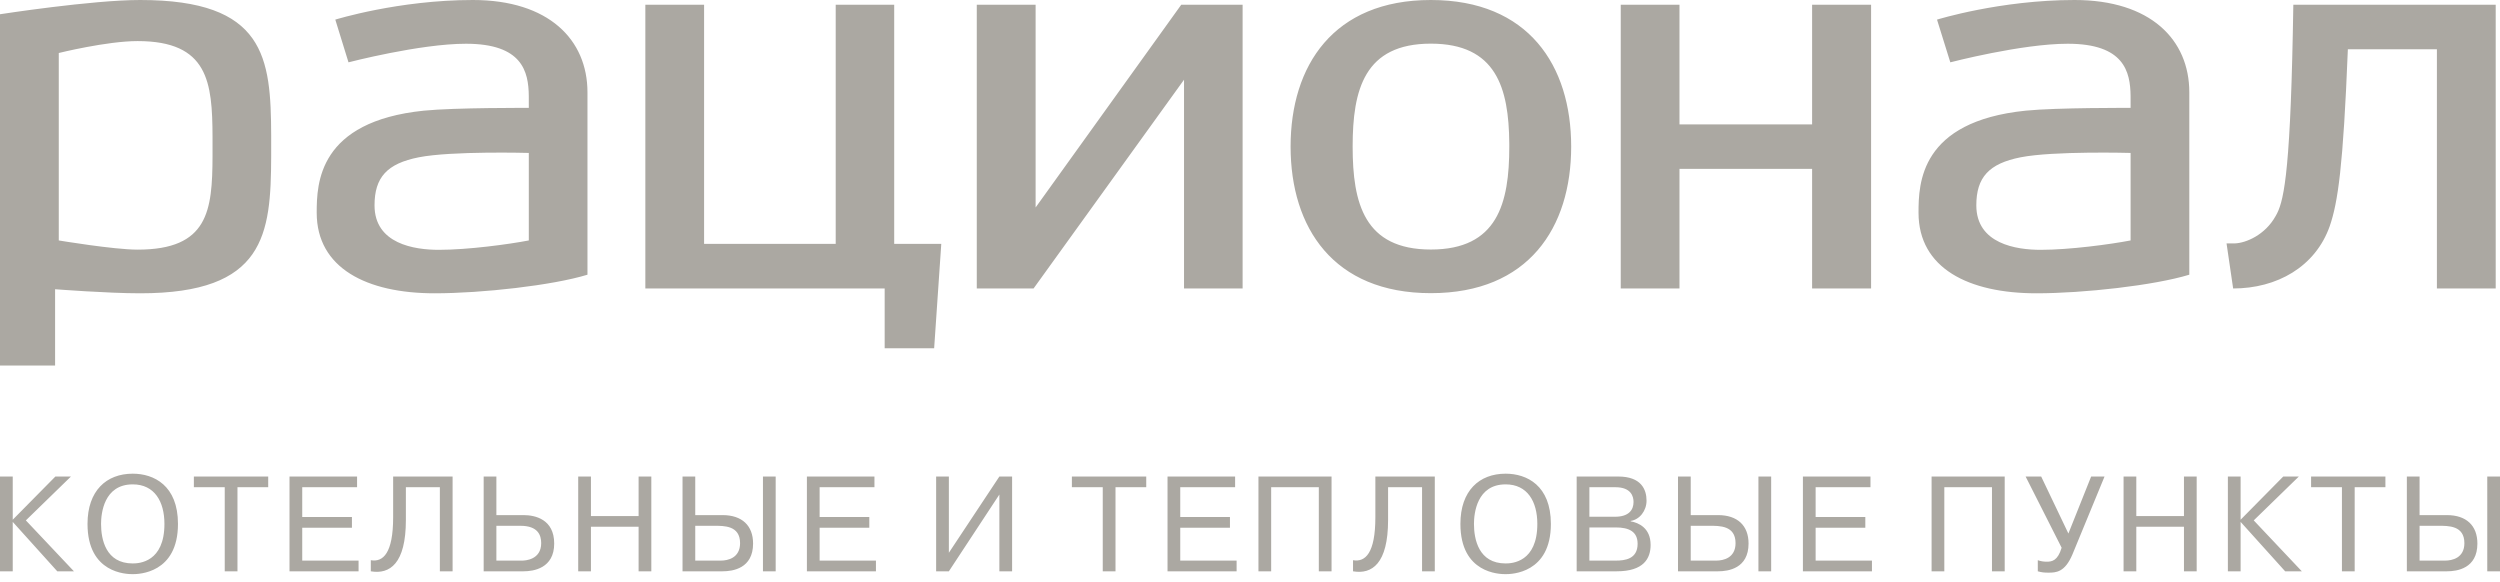 <?xml version="1.0" encoding="UTF-8"?> <svg xmlns="http://www.w3.org/2000/svg" width="159" height="37" viewBox="0 0 159 37" fill="none"><path fill-rule="evenodd" clip-rule="evenodd" d="M8.916 0C16.859 0 17.23 3.638 17.247 8.61V9.943C17.23 14.925 16.859 18.654 8.916 18.654C6.819 18.654 3.504 18.395 3.504 18.395V23.249H0V0.906C0 0.906 5.838 0 8.916 0ZM44.78 0.301V15.512H53.151V0.301H56.871V15.512H59.865L59.412 22.15H56.265V18.347H41.044V0.301H44.78ZM30.071 0C34.903 0 37.363 2.525 37.363 5.872V17.471C35.134 18.153 30.653 18.654 27.638 18.654C23.337 18.654 20.142 17.062 20.142 13.529C20.142 11.65 20.254 7.725 26.958 7.038C28.946 6.839 33.632 6.862 33.632 6.862L33.631 6.104C33.615 4.55 33.221 2.782 29.636 2.782C26.707 2.782 22.164 3.964 22.164 3.964L21.325 1.248C21.325 1.248 25.339 0 30.071 0ZM131.94 0C136.778 0 139.24 2.525 139.24 5.872V17.471C137.001 18.153 132.524 18.654 129.516 18.654C125.202 18.654 122.018 17.062 122.018 13.529C122.018 11.65 122.119 7.725 128.834 7.038C130.812 6.839 135.506 6.862 135.506 6.862L135.505 6.104C135.488 4.55 135.09 2.782 131.506 2.782C128.578 2.782 124.04 3.964 124.04 3.964L123.194 1.248C123.194 1.248 127.208 0 131.94 0ZM91.002 0C97.218 0 99.927 4.177 99.927 9.322C99.927 14.475 97.218 18.645 91.002 18.645C84.798 18.645 82.082 14.475 82.082 9.322C82.082 4.177 84.798 0 91.002 0ZM106.815 0.301V7.91H115.25V0.301H119.001V18.347H115.25V10.741H106.815V18.347H103.079V0.301H106.815ZM65.865 0.301V13.195L75.127 0.301H79.03V18.347H75.304V5.07L65.735 18.347H62.123V0.301H65.865ZM158.727 0.301V18.347H154.987V3.135H149.323V3.155C149.025 10.624 148.692 12.862 148.172 14.38C147.256 16.978 144.805 18.347 142.028 18.347L141.608 15.479H142.16C142.826 15.45 144.054 14.963 144.734 13.734C145.207 12.921 145.64 11.408 145.824 2.042L145.856 0.301H158.727ZM33.632 9.727C33.632 9.727 28.726 9.591 26.631 10.005C24.616 10.404 23.82 11.28 23.82 13.06C23.82 15.512 26.359 15.889 27.911 15.889C29.765 15.889 32.361 15.537 33.632 15.292V9.727ZM135.506 9.727C135.506 9.727 130.604 9.591 128.507 10.005C126.496 10.404 125.694 11.28 125.694 13.06C125.694 15.512 128.243 15.889 129.787 15.889C131.636 15.889 134.231 15.537 135.506 15.292V9.727ZM8.75 2.613C6.793 2.613 3.738 3.371 3.738 3.371V15.292C3.738 15.292 7.231 15.877 8.75 15.877C13.253 15.877 13.503 13.401 13.517 9.942V8.701C13.503 5.231 13.253 2.613 8.75 2.613ZM91.002 2.776C86.771 2.776 86.028 5.705 86.028 9.322C86.028 12.936 86.771 15.87 91.002 15.87C95.242 15.87 95.991 12.936 95.991 9.322L95.99 9.101C95.959 5.587 95.156 2.776 91.002 2.776Z" fill="#ABA8A2"></path><path fill-rule="evenodd" clip-rule="evenodd" d="M8.443 30.126C9.777 30.126 11.319 30.867 11.319 33.321C11.319 36.472 8.813 36.516 8.443 36.516C8.047 36.516 5.566 36.472 5.566 33.321C5.566 31.212 6.763 30.126 8.443 30.126ZM95.759 30.126C97.095 30.126 98.636 30.867 98.636 33.321C98.636 36.472 96.13 36.516 95.759 36.516C95.364 36.516 92.882 36.472 92.882 33.321C92.882 31.212 94.08 30.126 95.759 30.126ZM129.819 30.307L131.55 33.932L132.997 30.307H133.849L131.808 35.258C131.326 36.404 130.759 36.421 130.276 36.421C130.008 36.421 129.854 36.404 129.604 36.335V35.629C129.803 35.698 129.974 35.724 130.172 35.724C130.508 35.724 130.87 35.663 131.12 34.836L128.829 30.307H129.819ZM91.253 30.307V36.335H90.443V30.987H88.282V33.072C88.282 35.853 87.256 36.542 86.052 36.335V35.629C86.835 35.766 87.473 35.181 87.473 32.899V30.307H91.253ZM28.785 30.307V36.335H27.975V30.987H25.814V33.072C25.814 35.853 24.788 36.542 23.583 36.335V35.629C24.367 35.766 25.004 35.181 25.004 32.899V30.307H28.785ZM127.499 30.307V36.335H126.69V30.987H123.659V36.335H122.849V30.307H127.499ZM22.71 30.307V30.987H19.222V32.882H22.383V33.562H19.222V35.654H22.805V36.335H18.413V30.307H22.71ZM0.81 30.307V33.054L3.522 30.307H4.512L1.645 33.097L4.702 36.335H3.643L0.81 33.192V36.335H0V30.307H0.81ZM153.885 30.307V32.761H155.625C156.855 32.761 157.562 33.424 157.562 34.569C157.562 36.154 156.271 36.335 155.625 36.335H153.076V30.307H153.885ZM107.53 30.307V32.761H109.27C110.501 32.761 111.208 33.424 111.208 34.569C111.208 36.154 109.917 36.335 109.27 36.335H106.721V30.307H107.53ZM142.503 30.307V33.054L145.215 30.307H146.206L143.338 33.097L146.396 36.335H145.336L142.503 33.192V36.335H141.693V30.307H142.503ZM55.615 30.307V30.987H52.128V32.882H55.288V33.562H52.128V35.654H55.71V36.335H51.319V30.307H55.615ZM151.712 30.307V30.987H149.758V36.335H148.947V30.987H146.985V30.307H151.712ZM37.584 30.307V32.821H40.615V30.307H41.424V36.335H40.615V33.502H37.584V36.335H36.774V30.307H37.584ZM135.869 30.307V32.821H138.9V30.307H139.709V36.335H138.9V33.502H135.869V36.335H135.059V30.307H135.869ZM78.553 30.307V30.987H75.064V32.882H78.225V33.562H75.064V35.654H78.648V36.335H74.255V30.307H78.553ZM44.218 30.307V32.761H45.958C47.189 32.761 47.896 33.424 47.896 34.569C47.896 36.154 46.604 36.335 45.958 36.335H43.409V30.307H44.218ZM60.348 30.307V35.156L63.56 30.307H64.37V36.335H63.56V31.452L60.348 36.335H59.538V30.307H60.348ZM118.962 30.307V30.987H115.474V32.882H118.634V33.562H115.474V35.654H119.056V36.335H114.665V30.307H118.962ZM31.57 30.307V32.761H33.301C34.024 32.761 35.247 33.019 35.247 34.569C35.247 36.145 33.929 36.335 33.301 36.335H30.761V30.307H31.57ZM84.687 30.307V36.335H83.877V30.987H80.846V36.335H80.037V30.307H84.687ZM72.901 30.307V30.987H70.946V36.335H70.135V30.987H68.172V30.307H72.901ZM17.058 30.307V30.987H15.103V36.335H14.293V30.987H12.33V30.307H17.058ZM102.92 30.307C104.384 30.307 104.72 31.134 104.72 31.84C104.72 32.486 104.281 33.045 103.712 33.131V33.158C104.212 33.243 104.979 33.579 104.979 34.656C104.979 35.517 104.54 36.335 102.825 36.335H100.276V30.307H102.92ZM49.333 30.307V36.335H48.524V30.307H49.333ZM112.646 30.307V36.335H111.836V30.307H112.646ZM159 30.307V36.335H158.19V30.307H159ZM95.759 30.806C93.917 30.806 93.744 32.667 93.744 33.321C93.744 34.294 94.037 35.835 95.759 35.835C96.173 35.835 97.774 35.749 97.774 33.321C97.774 31.9 97.146 30.806 95.759 30.806ZM8.443 30.806C6.6 30.806 6.427 32.667 6.427 33.321C6.427 34.294 6.72 35.835 8.443 35.835C8.856 35.835 10.458 35.749 10.458 33.321C10.458 31.9 9.829 30.806 8.443 30.806ZM155.082 33.441H153.885V35.654H155.512C155.951 35.654 156.735 35.491 156.735 34.544C156.735 33.416 155.711 33.441 155.082 33.441ZM102.765 33.545H101.085V35.654H102.765C103.324 35.654 104.152 35.569 104.152 34.587C104.152 33.812 103.609 33.545 102.765 33.545ZM33.103 33.441H31.57V35.654H33.206C33.386 35.654 34.42 35.612 34.42 34.544C34.42 34.027 34.205 33.441 33.103 33.441ZM45.415 33.441H44.218V35.654H45.846C46.285 35.654 47.069 35.491 47.069 34.544C47.069 33.416 46.044 33.441 45.415 33.441ZM108.727 33.441H107.53V35.654H109.159C109.597 35.654 110.381 35.491 110.381 34.544C110.381 33.416 109.355 33.441 108.727 33.441ZM102.74 30.987H101.085V32.865H102.713C103.6 32.865 103.893 32.425 103.893 31.926C103.893 31.582 103.747 30.987 102.74 30.987Z" fill="#ABA8A2"></path></svg> 